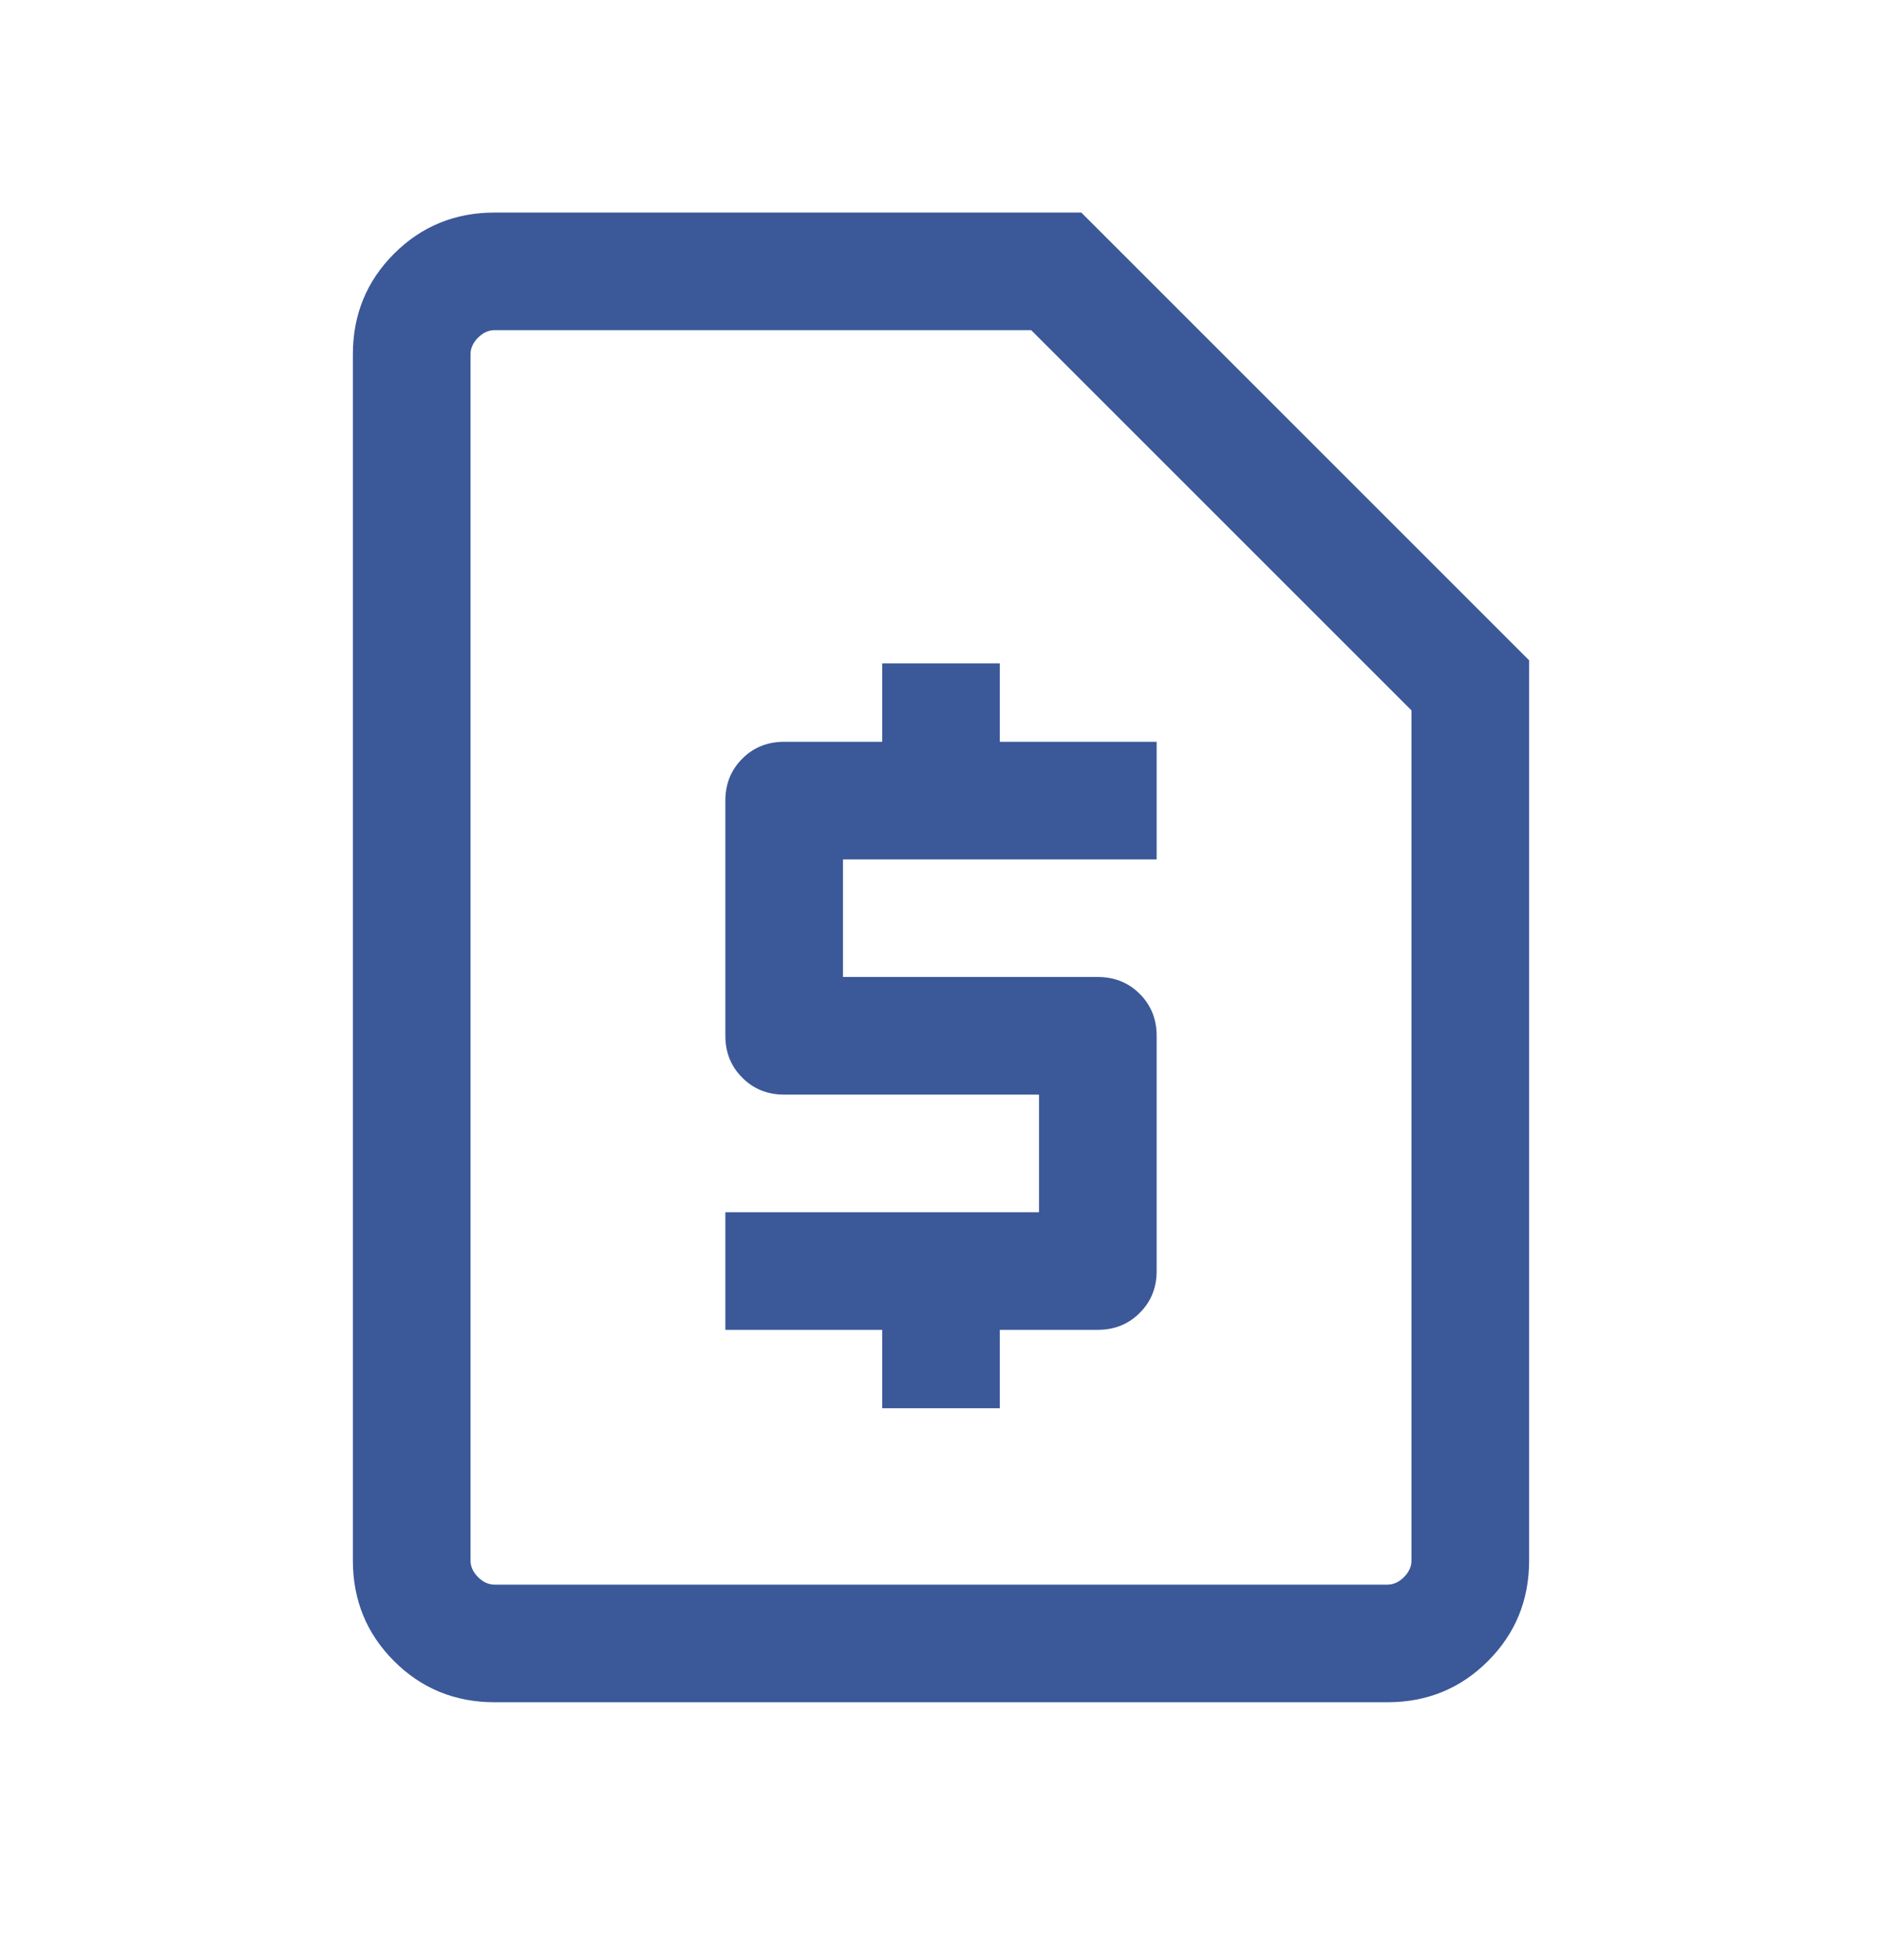 <svg width="24" height="25" viewBox="0 0 24 25" fill="none" xmlns="http://www.w3.org/2000/svg">
<mask id="mask0_2154_30404" style="mask-type:alpha" maskUnits="userSpaceOnUse" x="0" y="0" width="24" height="25">
<rect y="0.211" width="24" height="24" fill="#D9D9D9"/>
</mask>
<g mask="url(#mask0_2154_30404)">
<path d="M11.25 17.961H12.75V16.961H14C14.213 16.961 14.391 16.889 14.534 16.745C14.678 16.602 14.75 16.424 14.75 16.211V13.211C14.75 12.998 14.678 12.82 14.534 12.676C14.391 12.533 14.213 12.461 14 12.461H10.75V10.961H14.75V9.461H12.75V8.461H11.25V9.461H10C9.787 9.461 9.609 9.533 9.466 9.676C9.322 9.82 9.25 9.998 9.25 10.211V13.211C9.25 13.424 9.322 13.602 9.466 13.745C9.609 13.889 9.787 13.961 10 13.961H13.25V15.461H9.25V16.961H11.25V17.961ZM6.308 21.711C5.803 21.711 5.375 21.536 5.025 21.186C4.675 20.836 4.5 20.408 4.5 19.903V4.519C4.5 4.014 4.675 3.586 5.025 3.236C5.375 2.886 5.803 2.711 6.308 2.711H13.789L19.5 8.422V19.903C19.5 20.408 19.325 20.836 18.975 21.186C18.625 21.536 18.197 21.711 17.692 21.711H6.308ZM6.308 20.211H17.692C17.769 20.211 17.84 20.179 17.904 20.115C17.968 20.051 18 19.98 18 19.903V9.061L13.15 4.211H6.308C6.231 4.211 6.16 4.243 6.096 4.307C6.032 4.371 6 4.442 6 4.519V19.903C6 19.98 6.032 20.051 6.096 20.115C6.16 20.179 6.231 20.211 6.308 20.211Z" fill="#3B5899"/>
</g>
</svg>
